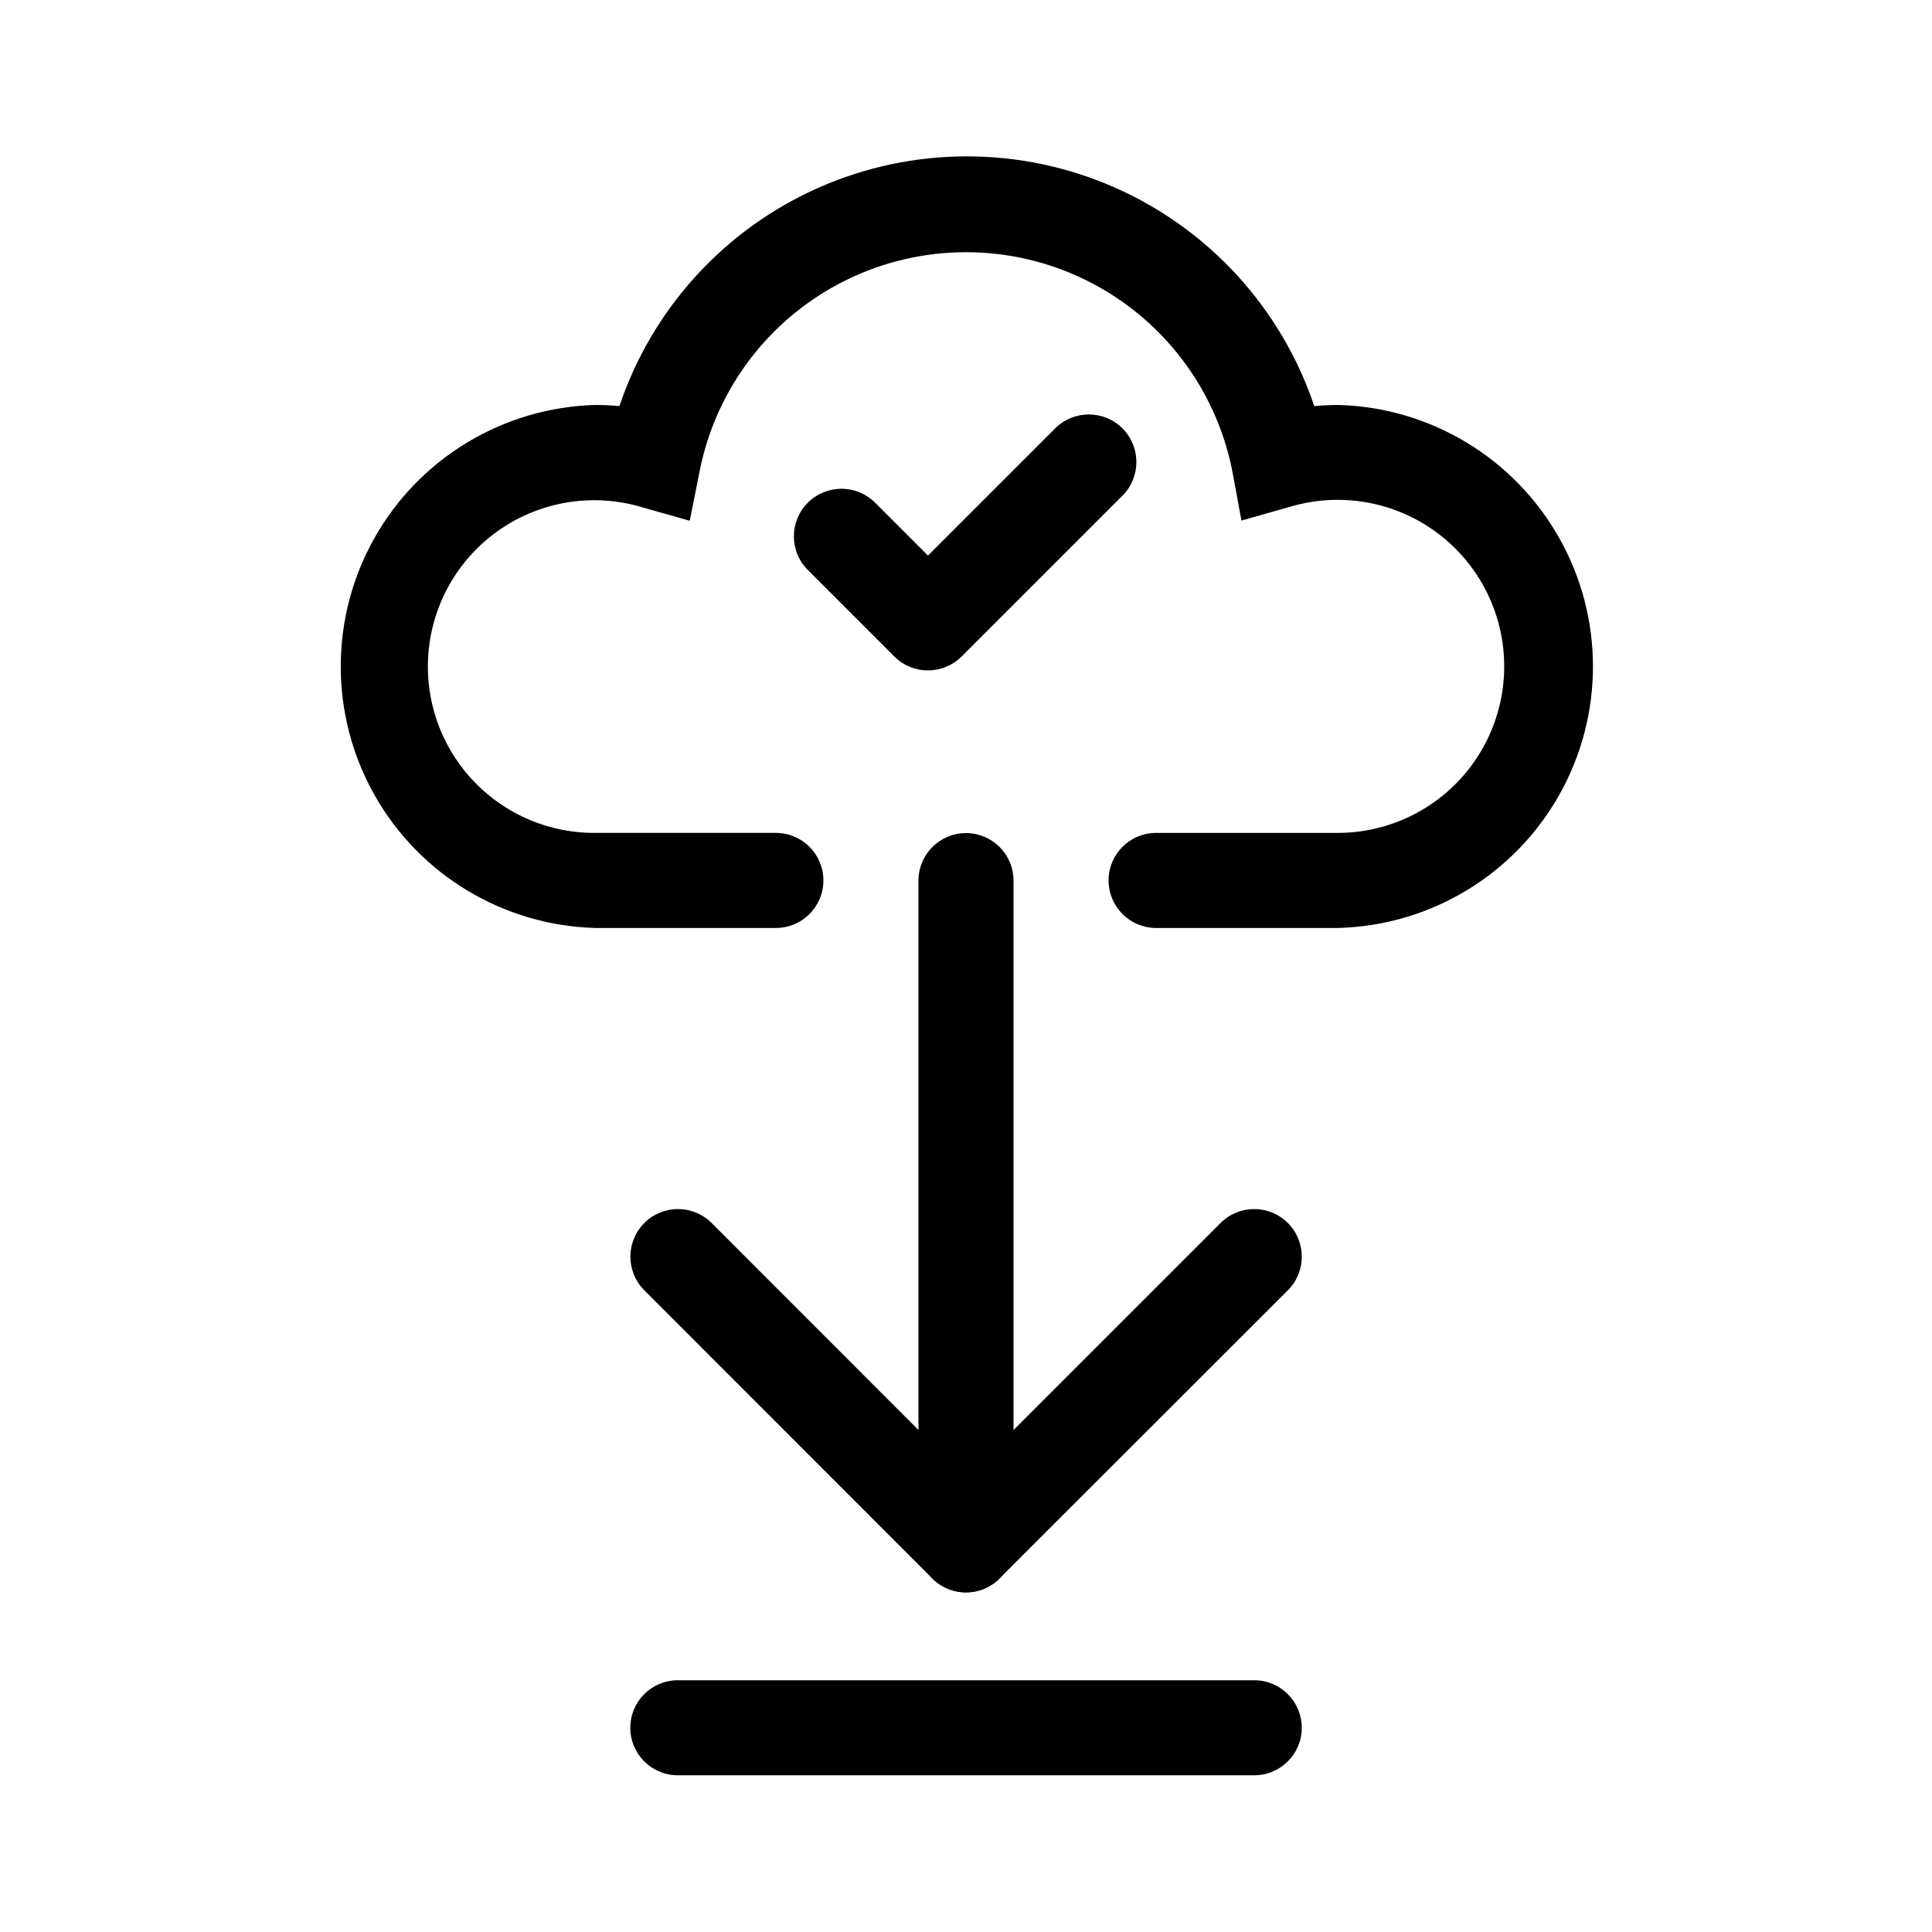<?xml version="1.0" encoding="UTF-8"?>
<!-- The Best Svg Icon site in the world: iconSvg.co, Visit us! https://iconsvg.co -->
<svg fill="#000000" width="800px" height="800px" version="1.1" viewBox="144 144 512 512" xmlns="http://www.w3.org/2000/svg">
 <g>
  <path d="m400 566c-6.957 0-12.598-5.641-12.598-12.594v-176.03c0-6.957 5.641-12.598 12.598-12.598 6.953 0 12.594 5.641 12.594 12.598v176.03c0 3.34-1.328 6.543-3.688 8.906-2.363 2.359-5.566 3.688-8.906 3.688z"/>
  <path d="m400 566c-3.344 0.012-6.555-1.312-8.918-3.68l-76.328-76.375c-4.926-4.926-4.926-12.91 0-17.836 4.926-4.926 12.91-4.926 17.836 0l67.41 67.461 67.457-67.461c4.926-4.926 12.91-4.926 17.836 0s4.926 12.91 0 17.836l-76.379 76.328c-2.352 2.383-5.562 3.727-8.914 3.727z"/>
  <path d="m476.38 614.47h-152.75c-6.957 0-12.594-5.637-12.594-12.594s5.637-12.594 12.594-12.594h152.75c6.957 0 12.598 5.637 12.598 12.594s-5.641 12.594-12.598 12.594z"/>
  <path d="m498.49 389.92h-48.113c-6.957 0-12.594-5.637-12.594-12.594s5.637-12.598 12.594-12.598h47.863c12.816 0.074 25.027-5.422 33.469-15.066 8.438-9.645 12.27-22.484 10.496-35.176-1.773-12.691-8.977-23.984-19.738-30.945-10.762-6.961-24.016-8.902-36.32-5.316l-13.148 3.727-2.469-13.348c-4.398-21.895-18.719-40.504-38.754-50.371-20.039-9.863-43.52-9.863-63.555 0-20.039 9.867-34.355 28.477-38.758 50.371l-2.672 13.402-13.148-3.727v-0.004c-12.27-3.523-25.465-1.555-36.172 5.394-10.707 6.953-17.875 18.203-19.652 30.844-1.773 12.645 2.019 25.434 10.395 35.066 8.379 9.633 20.523 15.156 33.289 15.148h48.113c6.957 0 12.594 5.641 12.594 12.598s-5.637 12.594-12.594 12.594h-47.863c-24.312-0.656-46.504-14.004-58.477-35.176-11.969-21.176-11.969-47.07 0-68.242 11.973-21.176 34.164-34.523 58.477-35.18 2.148 0 4.281 0.102 6.398 0.301 8.699-25.875 27.887-46.898 52.863-57.918 24.98-11.02 53.441-11.02 78.418 0 24.977 11.02 44.164 32.043 52.863 57.918 2.148-0.203 4.281-0.301 6.398-0.301 24.312 0.656 46.504 14.004 58.477 35.18 11.973 21.172 11.973 47.066 0 68.242-11.973 21.172-34.164 34.52-58.477 35.176z"/>
  <path d="m389.92 321.66c-3.344 0.012-6.555-1.312-8.918-3.68l-22.922-22.922c-4.926-4.926-4.926-12.91 0-17.836 4.926-4.922 12.91-4.922 17.836 0l14.004 14.008 33.707-33.707c4.922-4.922 12.906-4.922 17.832 0 4.926 4.926 4.926 12.91 0 17.836l-42.57 42.57v0.004c-2.367 2.394-5.602 3.738-8.969 3.727z"/>
 </g>
</svg>